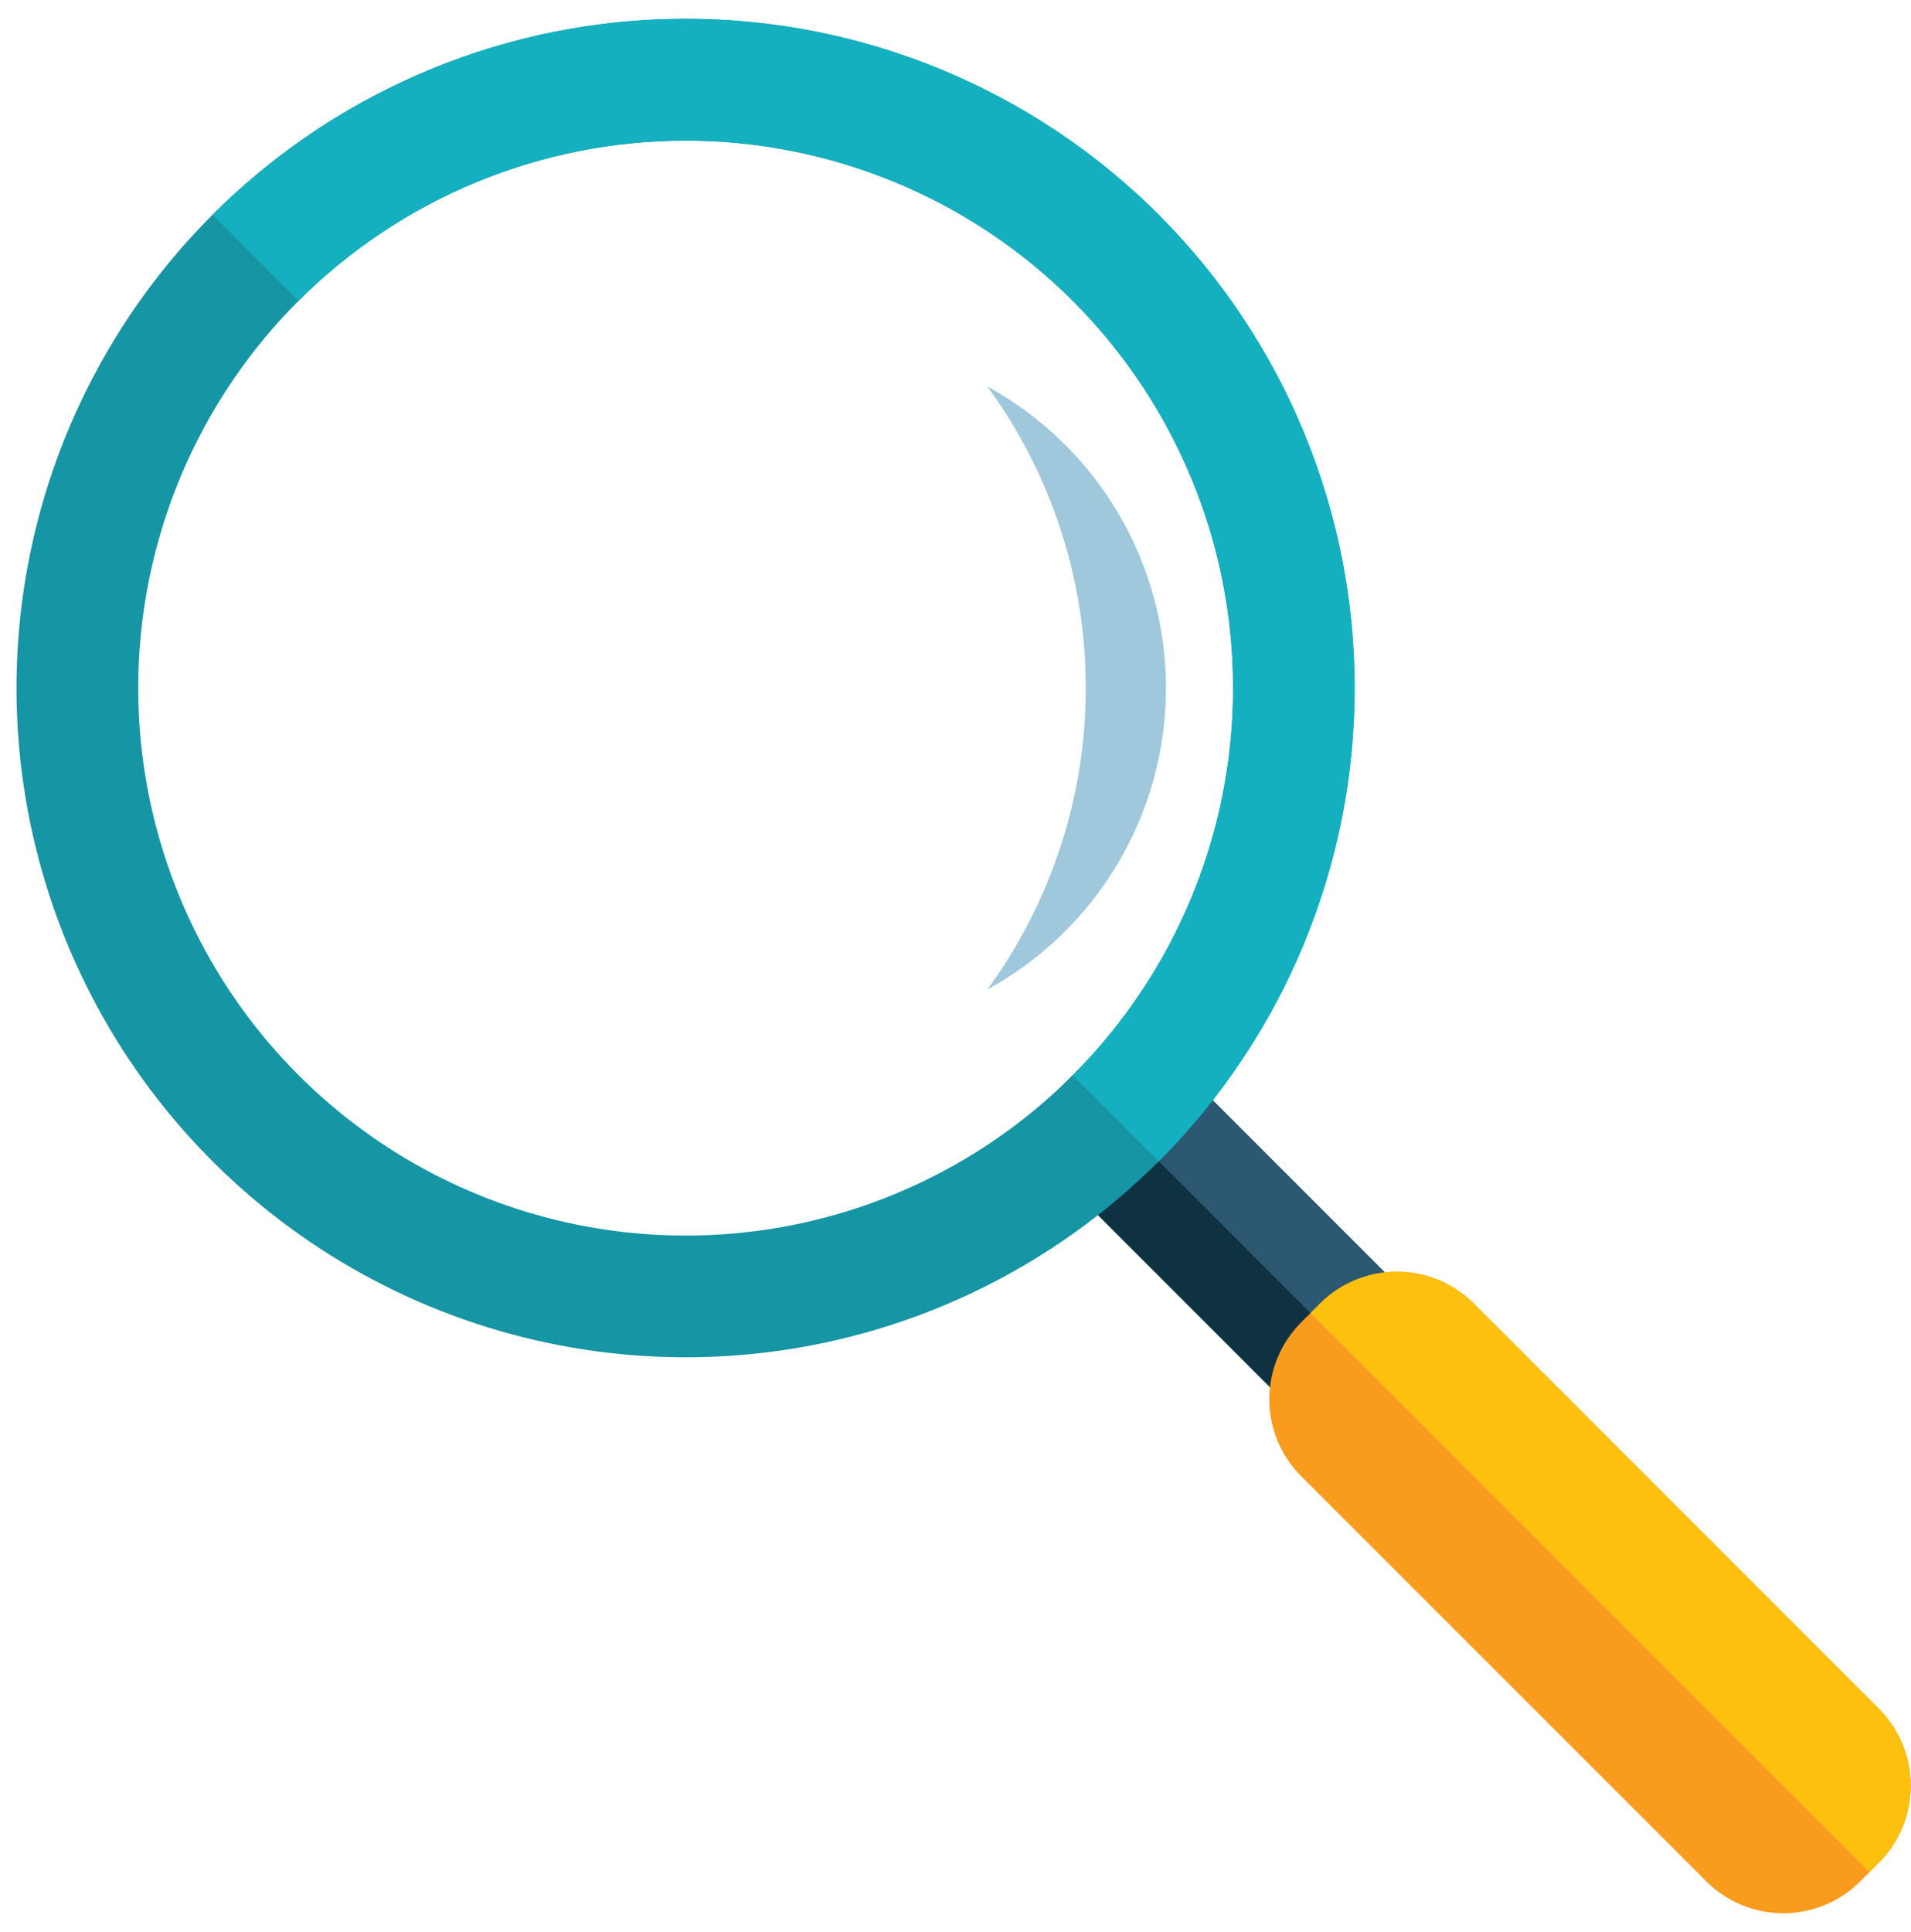 <svg width="91" height="92" viewBox="0 0 91 92" fill="none" xmlns="http://www.w3.org/2000/svg">
<path d="M53.821 48.455L48.352 53.922L63.705 69.28L69.174 63.813L53.821 48.455Z" fill="#0E3242"/>
<path d="M53.822 48.454L51.086 51.189L66.438 66.548L69.174 63.813L53.822 48.454Z" fill="#2C5871"/>
<path d="M88.583 89.573L89.47 88.687C90.442 87.715 90.988 86.396 90.988 85.021C90.988 83.646 90.442 82.328 89.47 81.355L70.184 62.066C69.702 61.584 69.131 61.202 68.502 60.942C67.873 60.681 67.198 60.547 66.518 60.547C65.837 60.547 65.162 60.681 64.533 60.942C63.904 61.202 63.333 61.584 62.852 62.066L61.964 62.954C61.482 63.436 61.1 64.007 60.839 64.636C60.578 65.265 60.444 65.94 60.444 66.621C60.444 67.302 60.578 67.976 60.839 68.605C61.1 69.234 61.482 69.806 61.964 70.287L81.25 89.569C81.731 90.051 82.302 90.434 82.931 90.695C83.56 90.956 84.234 91.091 84.915 91.091C85.596 91.092 86.271 90.958 86.9 90.697C87.529 90.437 88.101 90.055 88.583 89.573Z" fill="#F99B1D"/>
<path d="M55.182 55.287C50.725 59.744 45.048 62.779 38.867 64.009C32.686 65.238 26.279 64.608 20.456 62.196C14.634 59.784 9.657 55.7 6.155 50.46C2.654 45.22 0.785 39.059 0.785 32.757C0.785 26.455 2.654 20.294 6.155 15.054C9.657 9.814 14.634 5.73 20.456 3.318C26.279 0.907 32.686 0.276 38.867 1.506C45.048 2.735 50.725 5.77 55.182 10.227C61.148 16.207 64.498 24.31 64.498 32.757C64.498 41.204 61.148 49.307 55.182 55.287ZM14.219 14.32C10.572 17.966 8.089 22.611 7.083 27.668C6.077 32.725 6.593 37.968 8.566 42.731C10.539 47.495 13.88 51.567 18.168 54.432C22.455 57.297 27.495 58.826 32.652 58.826C37.808 58.826 42.849 57.297 47.136 54.432C51.423 51.567 54.764 47.495 56.737 42.731C58.711 37.968 59.227 32.725 58.221 27.668C57.214 22.611 54.731 17.966 51.085 14.32C46.192 9.439 39.563 6.698 32.652 6.698C25.741 6.698 19.111 9.439 14.219 14.32Z" fill="#1695A4"/>
<path d="M51.703 32.754C51.705 37.917 50.062 42.947 47.013 47.114C49.589 45.704 51.738 43.627 53.235 41.101C54.732 38.575 55.522 35.692 55.522 32.755C55.522 29.819 54.732 26.936 53.235 24.41C51.738 21.884 49.589 19.807 47.013 18.397C50.062 22.562 51.705 27.591 51.703 32.754Z" fill="#9FC8DD"/>
<path d="M10.12 10.224L14.214 14.324C19.103 9.435 25.734 6.689 32.648 6.689C36.072 6.689 39.462 7.364 42.624 8.674C45.787 9.984 48.661 11.905 51.082 14.326C53.502 16.746 55.422 19.62 56.732 22.783C58.042 25.946 58.717 29.336 58.716 32.76C58.716 36.183 58.042 39.573 56.732 42.736C55.421 45.899 53.501 48.772 51.08 51.193L55.18 55.293C61.156 49.317 64.513 41.212 64.513 32.762C64.513 24.311 61.156 16.206 55.18 10.23C49.205 4.254 41.1 0.897 32.649 0.897C24.198 0.897 16.093 4.254 10.117 10.23L10.12 10.224Z" fill="#14B0BF"/>
<path d="M62.85 62.069L62.407 62.509L89.025 89.128L89.468 88.686C90.44 87.714 90.987 86.395 90.987 85.02C90.987 83.645 90.44 82.326 89.468 81.354L70.182 62.066C69.701 61.585 69.129 61.203 68.5 60.942C67.871 60.682 67.197 60.548 66.516 60.548C65.835 60.548 65.16 60.683 64.532 60.944C63.903 61.205 63.331 61.587 62.85 62.069Z" fill="#FDC00F"/>
</svg>

